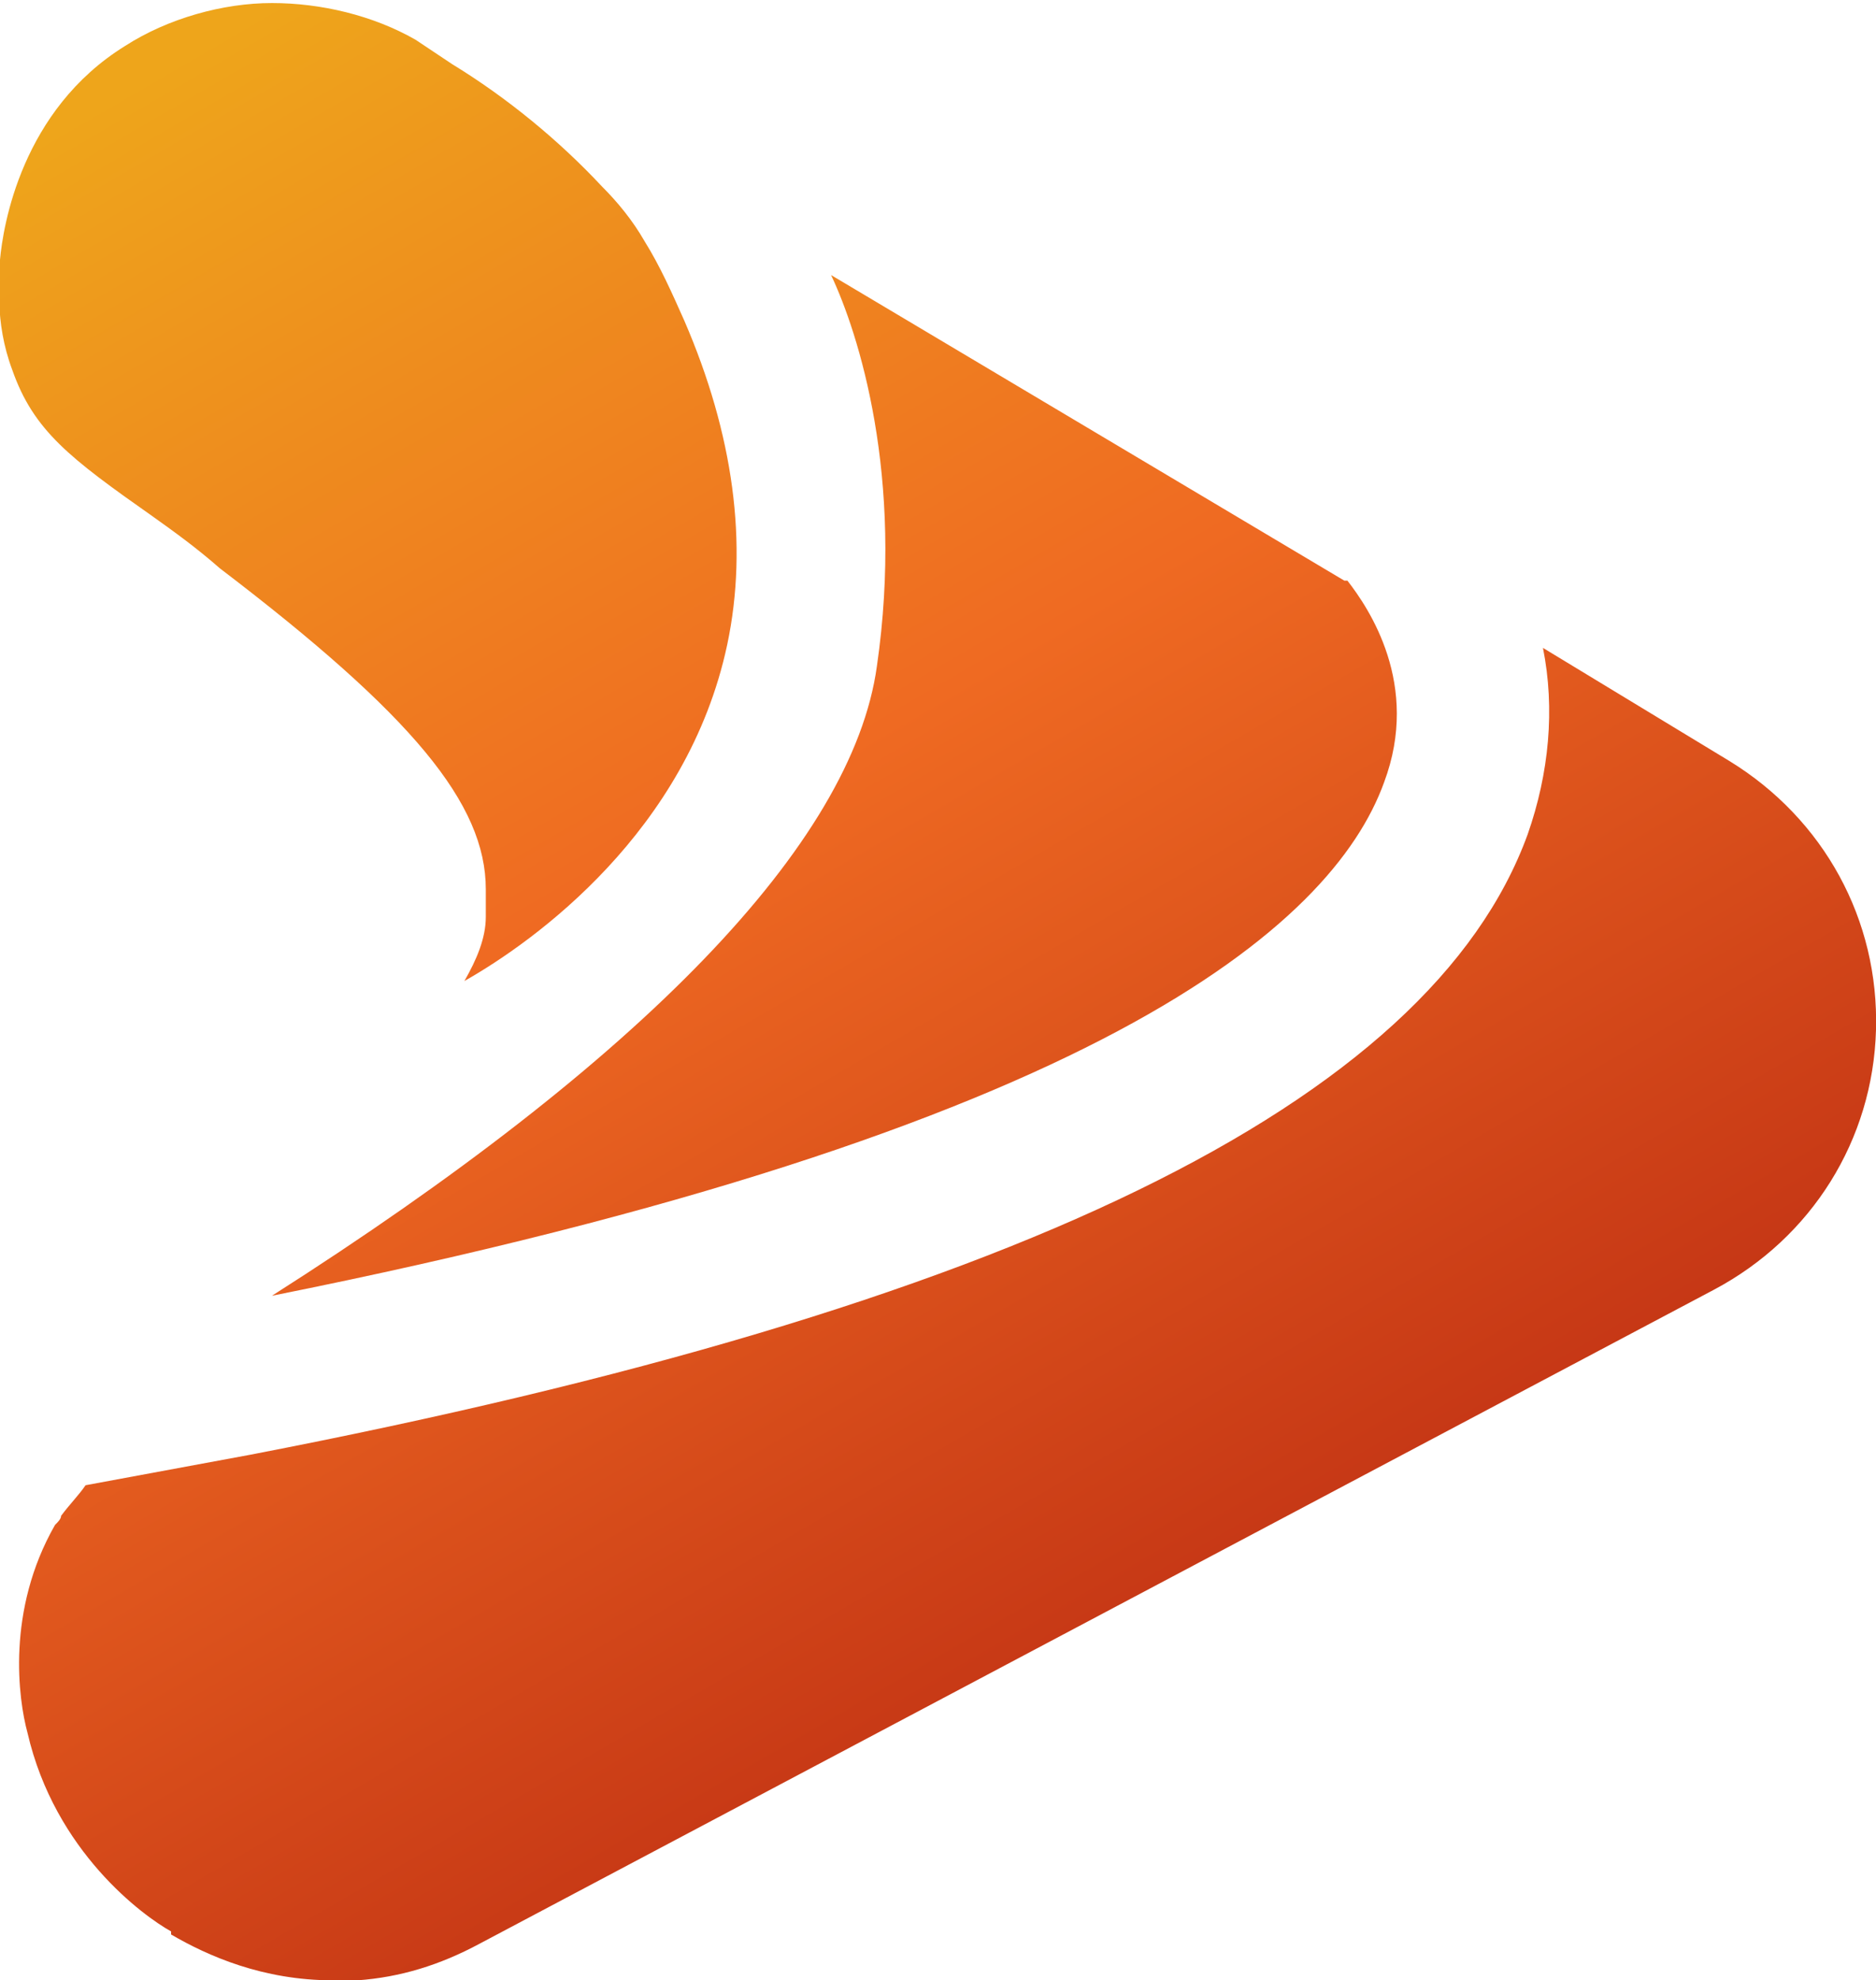 <?xml version="1.0" encoding="UTF-8"?>
<svg id="Layer_1" xmlns="http://www.w3.org/2000/svg" xmlns:xlink="http://www.w3.org/1999/xlink" version="1.1" viewBox="0 0 61.4 64.8">
  <!-- Generator: Adobe Illustrator 29.6.0, SVG Export Plug-In . SVG Version: 2.1.1 Build 207)  -->
  <defs>
    <style>
      .st0 {
        fill: url(#linear-gradient);
      }
    </style>
    <linearGradient id="linear-gradient" x1="37" y1="161.2" x2="6.4" y2="213.9" gradientTransform="translate(0 215.5) scale(1 -1)" gradientUnits="userSpaceOnUse">
      <stop offset="0" stop-color="#c53615"/>
      <stop offset=".5" stop-color="#ef6a22"/>
      <stop offset="1" stop-color="#eea51b"/>
    </linearGradient>
  </defs>
  <path class="st0" d="M44.1,19c.7.9,2.4,3.4,1.2,6.6-1.7,4.7-9.4,11.4-36.4,16.8,12.1-7.7,19-14.8,19.8-20.6.9-6.2-.6-10.9-1.5-12.8l16.8,10ZM0,8.5c0,.6-.2,2,.4,3.6.7,2,1.9,2.9,4.6,4.8.7.5,1.4,1,2.2,1.7,6.3,4.8,8.7,7.7,8.7,10.5,0,.1,0,.5,0,.9,0,.7-.3,1.4-.7,2.1,2.3-1.3,7.3-4.9,8.6-11,.7-3.3.2-6.9-1.4-10.6-.4-.9-.8-1.8-1.3-2.6-.4-.7-.9-1.3-1.4-1.8-1.4-1.5-3.1-2.9-4.9-4h0c0,0-1.2-.8-1.2-.8-1.4-.8-3.1-1.2-4.7-1.2s-3.4.5-4.8,1.4C.7,3.6.1,7.4,0,8.5ZM5.6,63.3c1.2.7,3,1.5,5.3,1.5s.5,0,.8,0c1.4-.1,2.7-.5,4-1.2l40.4-21.4c3.2-1.7,5.2-4.9,5.3-8.5.1-3.6-1.7-6.9-4.8-8.8l-6.1-3.7c.4,2,.2,4.1-.5,6.1-3.2,8.8-16.9,15.5-41.8,20.3l-5.4,1c-.2.3-.5.6-.8,1,0,.1-.1.2-.2.3-1.6,2.8-1.2,5.7-.9,6.8.9,3.9,3.8,6,4.7,6.5Z"/>
</svg>